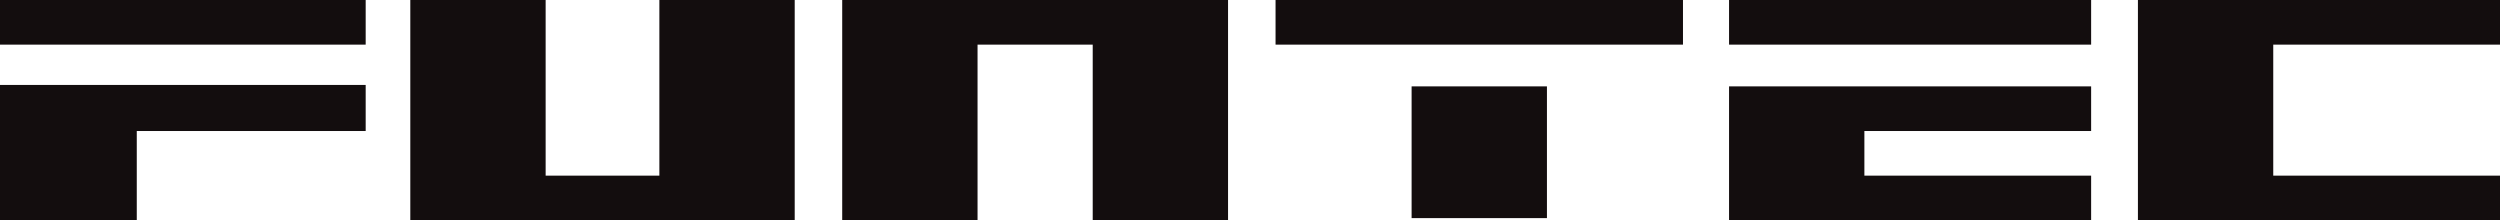 <?xml version="1.0" encoding="utf-8"?>
<!-- Generator: Adobe Illustrator 16.0.0, SVG Export Plug-In . SVG Version: 6.00 Build 0)  -->
<!DOCTYPE svg PUBLIC "-//W3C//DTD SVG 1.1//EN" "http://www.w3.org/Graphics/SVG/1.1/DTD/svg11.dtd">
<svg version="1.1" id="Layer_1" xmlns="http://www.w3.org/2000/svg" xmlns:xlink="http://www.w3.org/1999/xlink" x="0px" y="0px"
	 width="1157.667px" height="102px" viewBox="0 0 1157.667 102" enable-background="new 0 0 1157.667 102" xml:space="preserve">
<g>
	<rect fill="#130D0E" width="169.333" height="20.667"/>
	<polygon fill="#130D0E" points="0,39.333 0,60.667 0,102 63.333,102 63.333,60.667 169.333,60.667 169.333,39.333 63.333,39.333 	
		"/>
	<rect x="590.667" fill="#130D0E" width="188.666" height="20.667"/>
	<rect x="800.667" fill="#130D0E" width="167.667" height="20.667"/>
	<polygon fill="#130D0E" points="1157.667,20.667 1157.667,0 1052.666,0 990,0 990,20.667 990,81.334 990,102 1052.666,102 
		1157.667,102 1157.667,81.334 1052.666,81.334 1052.666,20.667 	"/>
	<polygon fill="#130D0E" points="305.333,81.333 252.667,81.333 252.667,0 190,0 190,102 247.333,102 252.667,102 305.333,102 
		310,102 368,102 368,0 305.333,0 	"/>
	<polygon fill="#130D0E" points="506,0 452.667,0 447.333,0 390,0 390,102 452.667,102 452.667,20.667 506,20.667 506,102 
		568.667,102 568.667,0 510,0 	"/>
	<rect x="653.667" y="40" fill="#130D0E" width="62.667" height="61"/>
	<polygon fill="#130D0E" points="800.667,40 800.667,60.667 800.667,81.333 800.667,101 800.667,102 968.334,102 968.334,81.333 
		863.334,81.333 863.334,60.667 968.334,60.667 968.334,40 863.334,40 	"/>
</g>
</svg>

